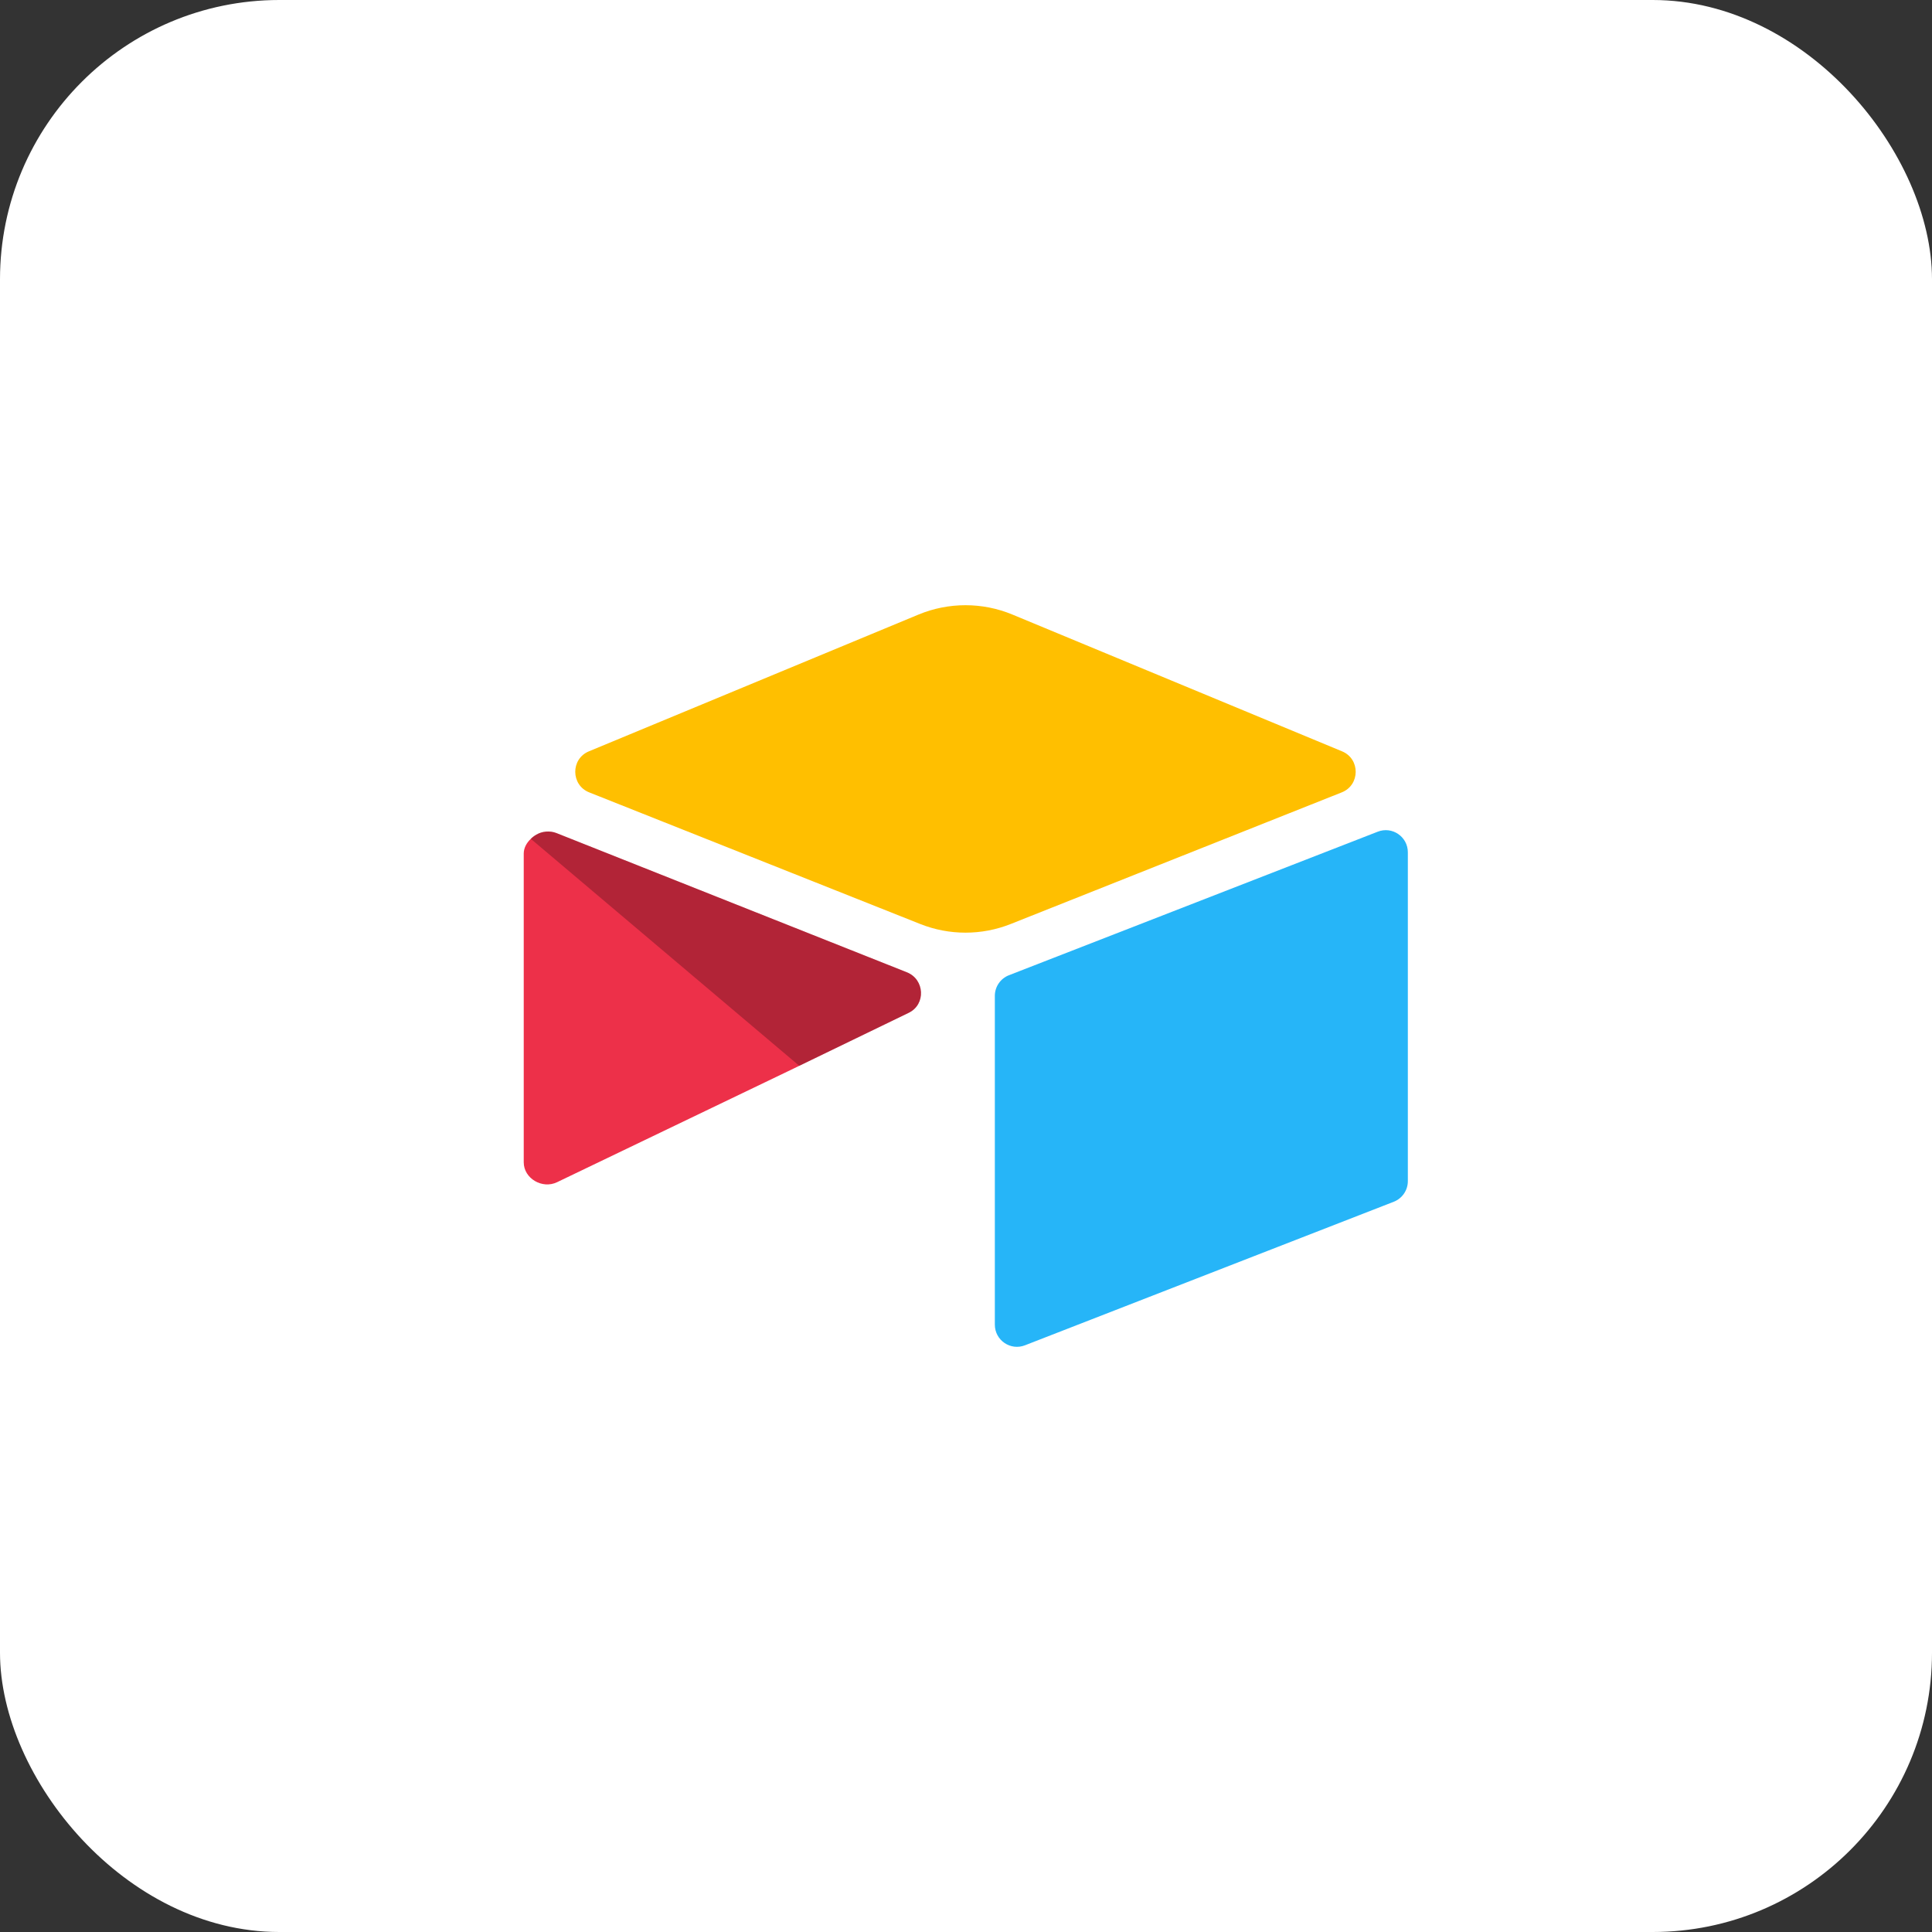 <svg width="83" height="83" viewBox="0 0 83 83" fill="none" xmlns="http://www.w3.org/2000/svg">
<rect x="0" y="0" width="83" height="83" fill="#333333" stroke="none"/>
<rect width="83" height="83" rx="12" fill="white"/>
<g clip-path="url(#clip0_1399_3893)">
<path d="M39.46 26.402L25.299 32.278C24.512 32.604 24.52 33.726 25.312 34.041L39.532 39.695C40.782 40.192 42.173 40.192 43.423 39.695L57.643 34.041C58.435 33.726 58.443 32.604 57.656 32.278L43.495 26.402C42.203 25.866 40.752 25.866 39.46 26.402Z" fill="#FFBF00"/>
<path d="M42.739 42.783V56.908C42.739 57.58 43.415 58.04 44.038 57.793L59.883 51.626C60.06 51.555 60.211 51.433 60.318 51.276C60.425 51.118 60.482 50.932 60.482 50.741V36.616C60.482 35.944 59.806 35.484 59.184 35.732L43.338 41.899C43.161 41.969 43.01 42.091 42.903 42.249C42.796 42.406 42.739 42.593 42.739 42.783" fill="#26B5F8"/>
<path d="M39.039 43.511L34.337 45.788L33.859 46.019L23.932 50.788C23.303 51.093 22.5 50.633 22.5 49.932V36.674C22.5 36.421 22.63 36.202 22.804 36.037C22.875 35.966 22.956 35.905 23.044 35.856C23.281 35.714 23.619 35.675 23.907 35.79L38.96 41.77C39.725 42.074 39.785 43.15 39.039 43.511Z" fill="#ED3049"/>
<path d="M39.039 43.511L34.337 45.788L22.804 36.037C22.875 35.966 22.956 35.905 23.044 35.856C23.281 35.714 23.619 35.675 23.907 35.79L38.96 41.77C39.725 42.074 39.786 43.149 39.039 43.511Z" fill="black" fill-opacity="0.25"/>
</g>
<defs>
<clipPath id="clip0_1399_3893">
<rect width="38" height="32" fill="white" transform="translate(22.5 26)"/>
</clipPath>
</defs>
</svg>
